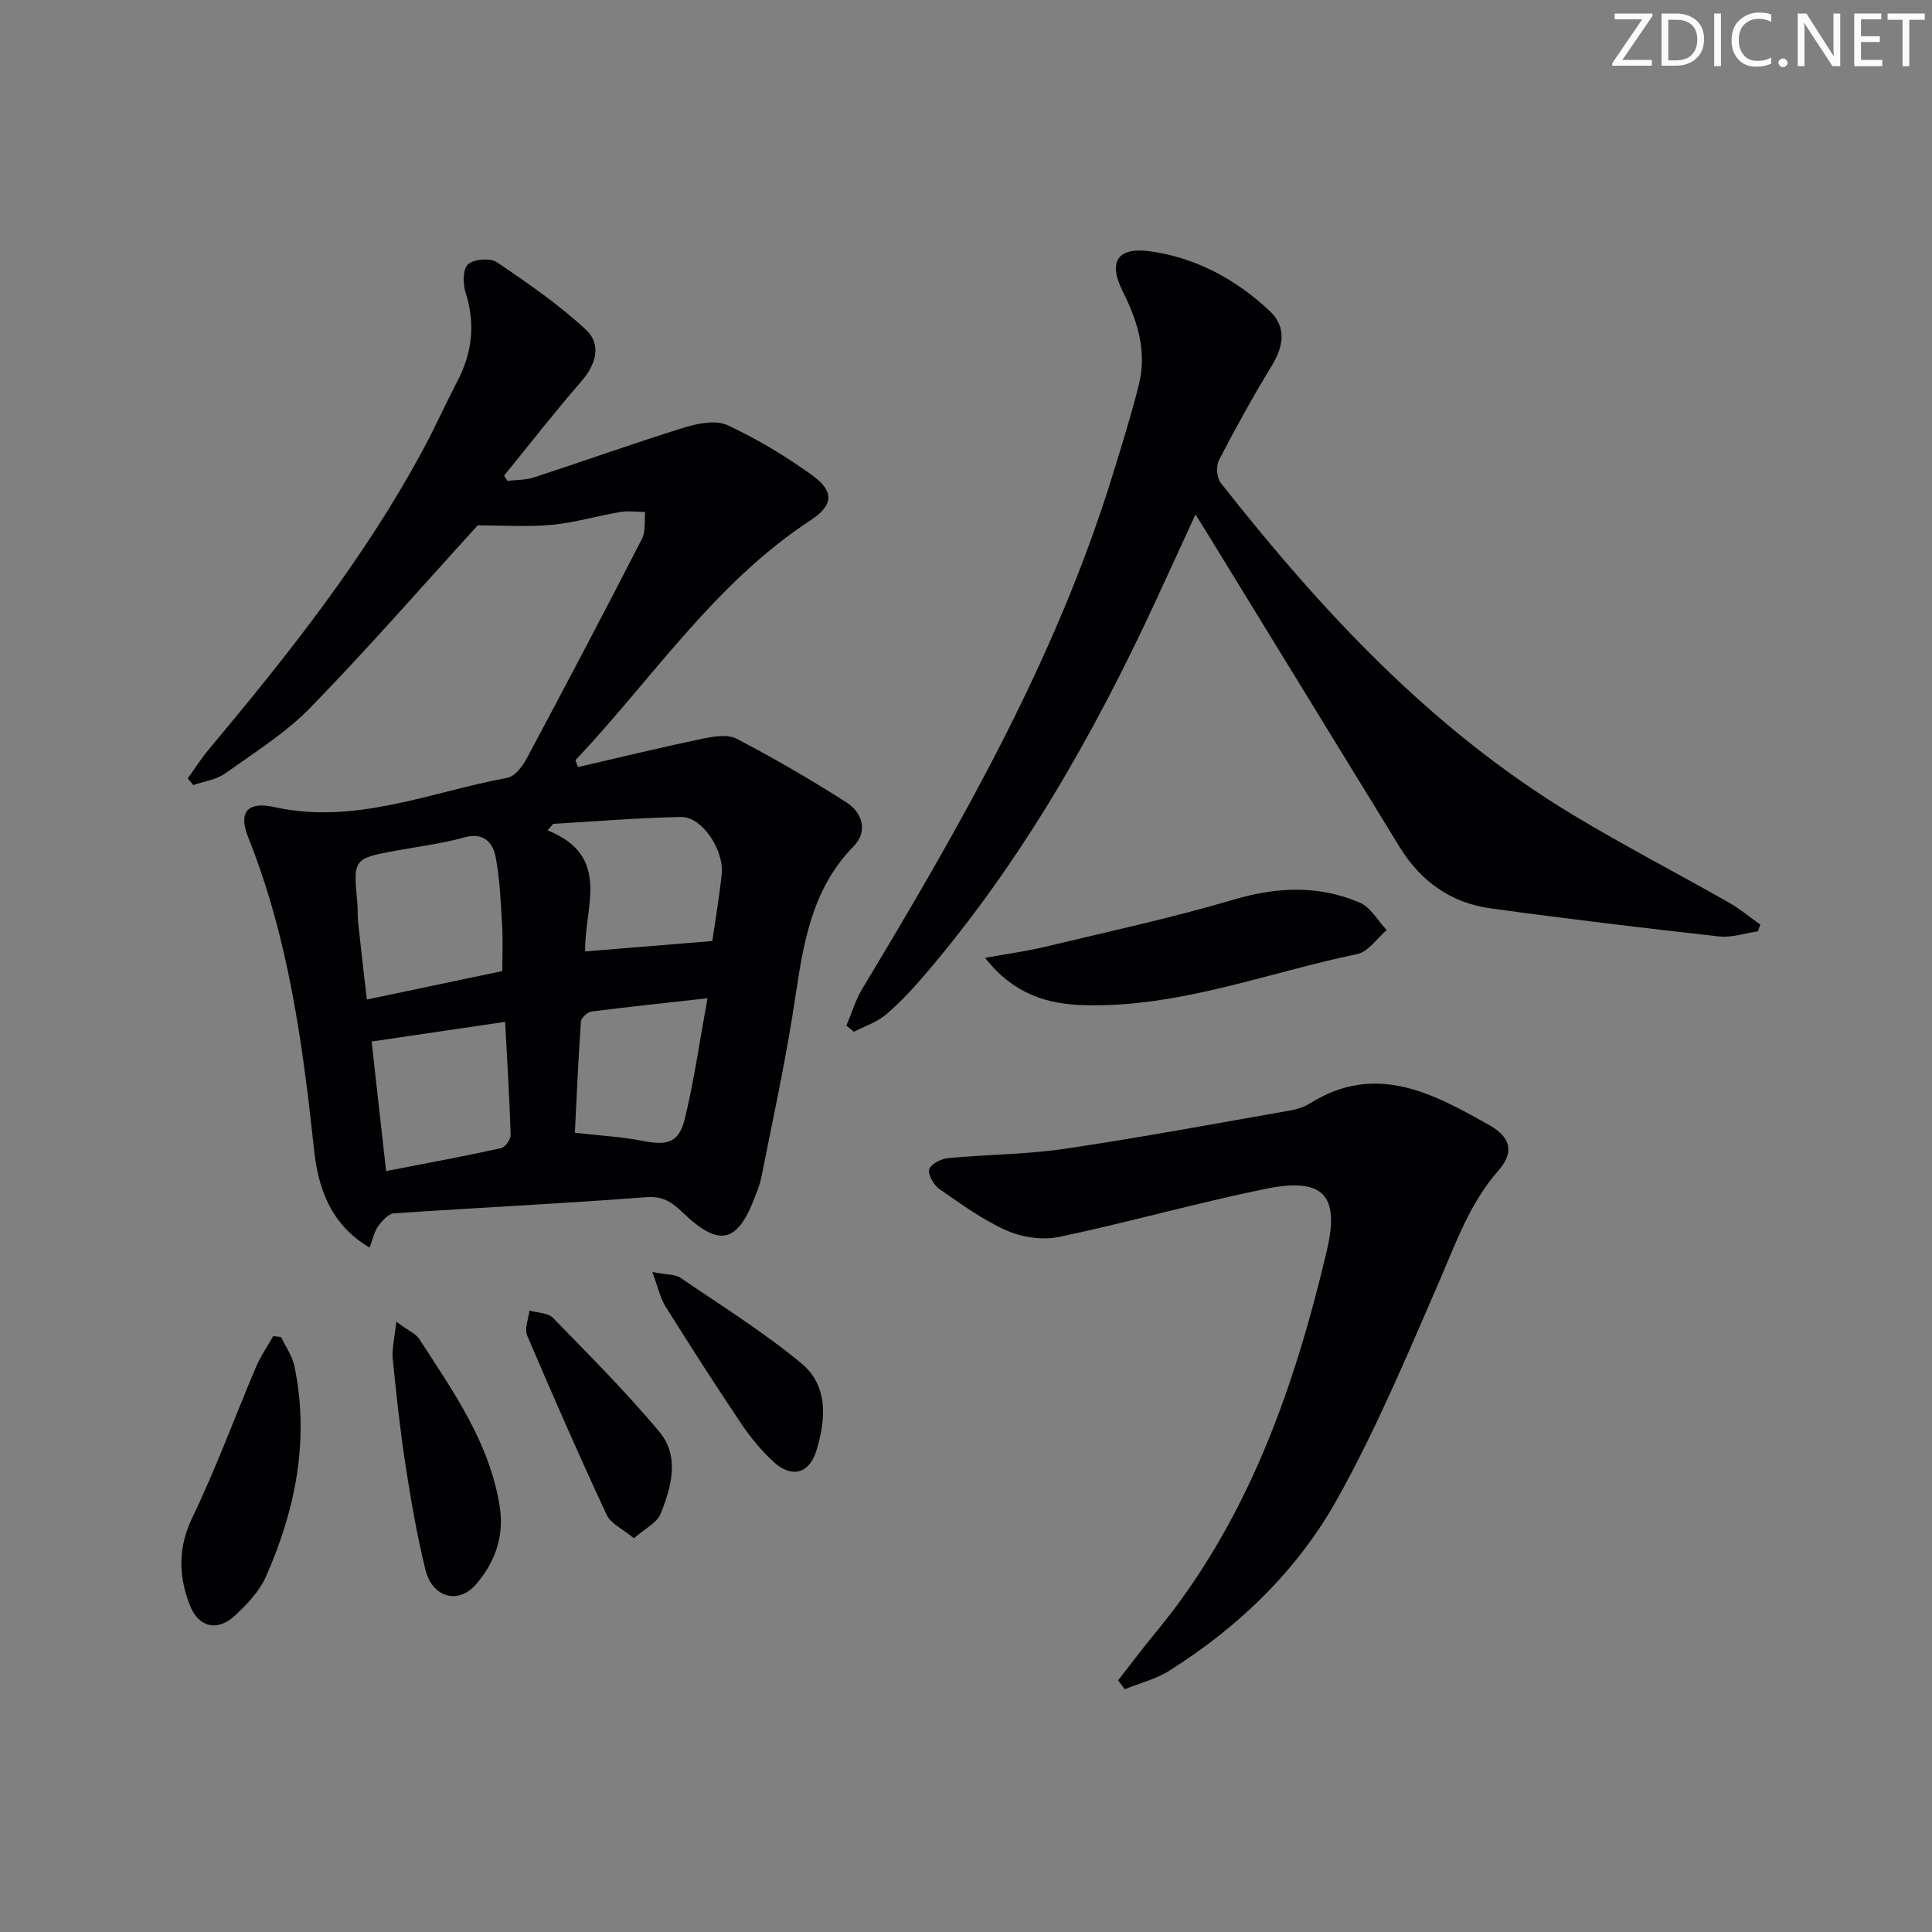 <svg enable-background="new 0 0 400 400" viewBox="0 0 400 400" xmlns="http://www.w3.org/2000/svg"><rect x="0" y="0" width="400" height="400" fill="#808080" stroke="none"/><g fill="#fafbfa"><path d="m342.2 3.2-6.3 9.2h6.1v1.2h-8.2v-.5l6.2-9.1h-5.7v-1.2h7.8v.4z"/><path d="m344 13.7v-10.9h3.1c1.6 0 3 .5 4.1 1.4 1.1 1 1.6 2.2 1.6 3.9s-.5 3-1.6 4-2.5 1.5-4.2 1.5h-3zm1.4-9.6v8.4h1.6c1.4 0 2.5-.4 3.2-1.1.8-.8 1.2-1.8 1.2-3.2s-.4-2.4-1.2-3.1-1.8-1-3.1-1z"/><path d="m356.3 2.8v10.9h-1.4v-10.9z"/><path d="m366.6 13.2c-.8.4-1.8.6-3 .6-1.6 0-2.8-.5-3.7-1.5s-1.4-2.3-1.4-3.9c0-1.7.5-3.2 1.6-4.2s2.4-1.6 4-1.6c1 0 1.9.1 2.6.4v1.5c-.8-.4-1.6-.6-2.6-.6-1.2 0-2.2.4-3 1.2s-1.1 1.9-1.1 3.3c0 1.3.4 2.3 1.1 3.1s1.6 1.1 2.8 1.1c1.1 0 2-.2 2.8-.7v1.3z"/><path d="m368.2 13c0-.3.1-.5.3-.6.2-.2.4-.3.6-.3.3 0 .5.1.7.3s.3.4.3.6-.1.5-.3.6c-.2.2-.4.3-.7.3s-.5-.1-.6-.3c-.2-.2-.3-.4-.3-.6z"/><path d="m381.1 13.7h-1.7l-5.5-8.4c-.2-.2-.3-.5-.4-.7 0 .2.1.8.1 1.5v7.6h-1.4v-10.9h1.8l5.3 8.3c.3.4.4.6.4.8 0-.3-.1-.8-.1-1.6v-7.5h1.4v10.9z"/><path d="m389.7 13.7h-5.8v-10.9h5.6v1.2h-4.2v3.5h3.9v1.2h-3.9v3.7h4.4z"/><path d="m398.4 4.1h-3.1v9.6h-1.4v-9.6h-3.1v-1.3h7.7v1.3z"/></g><path d="m98.9 108.77c-11.39 12.5-22.64 25.42-34.57 37.67-5.16 5.3-11.64 9.37-17.73 13.7-1.84 1.31-4.37 1.63-6.59 2.41-.38-.46-.76-.93-1.14-1.39 1.45-2 2.77-4.1 4.35-5.99 16.47-19.68 32.4-39.73 44.57-62.46 2.43-4.54 4.54-9.25 6.92-13.82 3.07-5.89 3.74-11.87 1.69-18.29-.58-1.82-.59-4.88.5-5.88 1.2-1.09 4.58-1.36 5.96-.43 6.4 4.31 12.83 8.75 18.46 13.98 3.27 3.04 2.11 7.15-.97 10.7-5.51 6.34-10.67 12.98-15.98 19.5.23.36.47.73.7 1.09 1.84-.22 3.77-.16 5.5-.72 10.39-3.4 20.69-7.09 31.13-10.33 2.81-.87 6.51-1.6 8.92-.48 6.12 2.83 12 6.39 17.49 10.33 4.68 3.36 4.44 6.27-.28 9.35-19.9 13.02-32.76 32.83-48.68 49.67.17.48.34.95.52 1.43 8.57-1.98 17.12-4.06 25.72-5.86 2.31-.48 5.25-.98 7.13 0 7.76 4.06 15.37 8.47 22.75 13.19 3.33 2.13 4.45 6.03 1.47 9.07-9.73 9.93-10.69 22.76-12.73 35.4-1.8 11.13-4.21 22.17-6.4 33.24-.25 1.29-.77 2.53-1.24 3.77-3.66 9.78-7.4 10.68-14.98 3.46-2.18-2.08-4.03-3.5-7.58-3.22-17.39 1.35-34.82 2.16-52.23 3.35-1.17.08-2.47 1.54-3.28 2.66-.81 1.11-1.08 2.61-1.78 4.44-8.18-4.86-10.66-12.41-11.51-20.38-2.36-22.01-5.32-43.83-13.63-64.59-2.08-5.19-.14-7.47 5.38-6.25 16.85 3.74 32.32-3.11 48.28-6.05 1.55-.29 3.15-2.38 4.02-4.02 8.06-15.09 16.03-30.23 23.85-45.45.8-1.56.47-3.69.67-5.56-1.72-.02-3.49-.29-5.16-.01-4.75.8-9.42 2.22-14.19 2.66-5.12.47-10.31.11-15.33.11zm5.1 92.28c0-3.32.15-6.31-.03-9.28-.29-4.79-.45-9.64-1.35-14.33-.58-3-2.48-5.17-6.48-4.06-4.45 1.23-9.09 1.83-13.65 2.65-9.38 1.7-9.38 1.69-8.51 10.9.12 1.32.02 2.67.16 3.99.56 5.22 1.17 10.43 1.81 16.02 9.72-2.04 18.75-3.93 28.05-5.89zm43.48-6.22c.61-4.28 1.42-9 1.94-13.76.55-5.06-4.07-11.99-8.37-11.92-8.85.16-17.68.91-26.52 1.42-.39.45-.77.9-1.16 1.35 13.46 5.36 7.48 16.21 7.8 25.06 8.98-.73 17.35-1.42 26.31-2.15zm-70.54 20.81c.98 8.8 1.97 17.58 3 26.82 8.29-1.61 16.06-3.05 23.79-4.74.85-.19 2.01-1.81 1.99-2.74-.23-7.6-.7-15.2-1.14-23.42-9.18 1.35-17.97 2.65-27.64 4.08zm69.54-8.96c-8.87.99-16.45 1.77-24.01 2.75-.84.11-2.14 1.31-2.2 2.08-.54 7.72-.87 15.46-1.25 23.02 5.09.58 9.59.81 13.96 1.66 5.26 1.03 7.59.43 8.83-4.67 1.9-7.84 3.03-15.87 4.67-24.84z" fill="#010104"/><path d="m247.51 106.51c-2.92 6.35-5.58 12.19-8.28 18.02-12.84 27.7-27.87 54.06-47.82 77.36-2.48 2.9-5.11 5.74-8.01 8.19-1.87 1.57-4.38 2.38-6.6 3.54-.52-.43-1.04-.86-1.56-1.28 1.09-2.57 1.89-5.31 3.31-7.67 20.36-33.78 39.92-67.95 51.68-105.92 1.96-6.34 3.95-12.68 5.56-19.12 1.69-6.78-.22-13.1-3.29-19.19-3.16-6.27-1.18-9.4 5.81-8.39 9.43 1.37 17.64 5.83 24.55 12.32 3.52 3.31 2.94 7.26.46 11.33-3.89 6.38-7.51 12.93-10.95 19.57-.63 1.22-.47 3.66.37 4.71 20.9 26.55 43.72 51.14 72.99 68.77 10.53 6.34 21.47 12.01 32.16 18.08 2.31 1.31 4.37 3.05 6.55 4.59-.15.46-.31.93-.46 1.39-2.69.39-5.44 1.36-8.06 1.07-15.81-1.76-31.61-3.65-47.36-5.82-8.19-1.13-14.45-5.63-18.79-12.7-13.3-21.68-26.59-43.36-39.88-65.04-.67-1.1-1.36-2.19-2.38-3.81z" fill="#010104"/><path d="m231.49 347.9c2.51-3.2 4.94-6.47 7.53-9.6 19.21-23.13 28.88-50.61 35.66-79.25 2.8-11.82-.84-15.33-12.72-12.9-14.29 2.92-28.35 6.93-42.62 9.93-3.42.72-7.65.13-10.87-1.29-4.95-2.18-9.45-5.48-13.94-8.59-1.18-.82-2.4-2.86-2.16-4.05.21-1.03 2.4-2.23 3.81-2.36 8.09-.78 16.28-.77 24.3-1.95 15.55-2.3 31.02-5.19 46.51-7.9 1.45-.25 2.97-.71 4.2-1.48 13.63-8.56 25.5-2.1 37.19 4.51 4.56 2.58 5.09 5.69 1.82 9.42-5.97 6.8-8.81 15.07-12.32 23.15-6.61 15.2-13.04 30.59-21.13 45.02-8.21 14.64-20.31 26.29-34.62 35.32-2.79 1.76-6.16 2.6-9.27 3.86-.46-.63-.91-1.23-1.37-1.84z" fill="#010104"/><path d="m203.95 198.31c4.83-.87 8.64-1.38 12.35-2.27 13.02-3.13 26.15-5.95 38.98-9.75 9.02-2.67 17.67-3.08 26.23.58 2.26.97 3.75 3.75 5.59 5.7-2.01 1.7-3.8 4.47-6.07 4.95-18.77 3.91-36.97 11.12-56.54 10.59-7.57-.2-14.6-2.2-20.54-9.8z" fill="#010104"/><path d="m58.2 276.82c.94 2.01 2.32 3.92 2.76 6.03 3.14 15.17.26 29.65-5.89 43.54-1.36 3.07-3.92 5.78-6.44 8.11-3.69 3.43-7.6 2.38-9.37-2.26-2.31-6.08-2.43-11.86.59-18.11 4.87-10.11 8.73-20.71 13.13-31.05.96-2.25 2.38-4.31 3.59-6.45.54.06 1.09.12 1.63.19z" fill="#010104"/><path d="m82.05 273.65c2.55 1.89 4.06 2.49 4.78 3.61 7.02 10.86 14.58 21.48 16.64 34.72.96 6.16-1.03 11.55-4.93 16.05-3.68 4.25-9.06 2.71-10.47-3.06-1.73-7.06-2.98-14.26-4.09-21.46-1.13-7.37-1.94-14.8-2.67-22.22-.2-1.99.36-4.06.74-7.64z" fill="#010104"/><path d="m131.25 318.48c-2.36-1.96-4.8-3.03-5.64-4.83-5.71-12.29-11.17-24.69-16.47-37.16-.59-1.4.28-3.42.47-5.15 1.65.48 3.83.44 4.88 1.51 7.49 7.68 15.07 15.3 21.96 23.5 4.31 5.12 2.59 11.44.33 17.04-.77 1.92-3.32 3.13-5.53 5.09z" fill="#010104"/><path d="m135.06 263.36c3.03.58 4.71.44 5.81 1.19 8.47 5.77 17.23 11.23 25.09 17.75 5.56 4.62 5.05 11.64 3.05 18.09-1.48 4.75-5.13 5.69-8.82 2.3-2.55-2.34-4.81-5.09-6.75-7.97-5.37-7.99-10.57-16.11-15.69-24.28-1.06-1.7-1.48-3.82-2.69-7.08z" fill="#010104"/></svg>